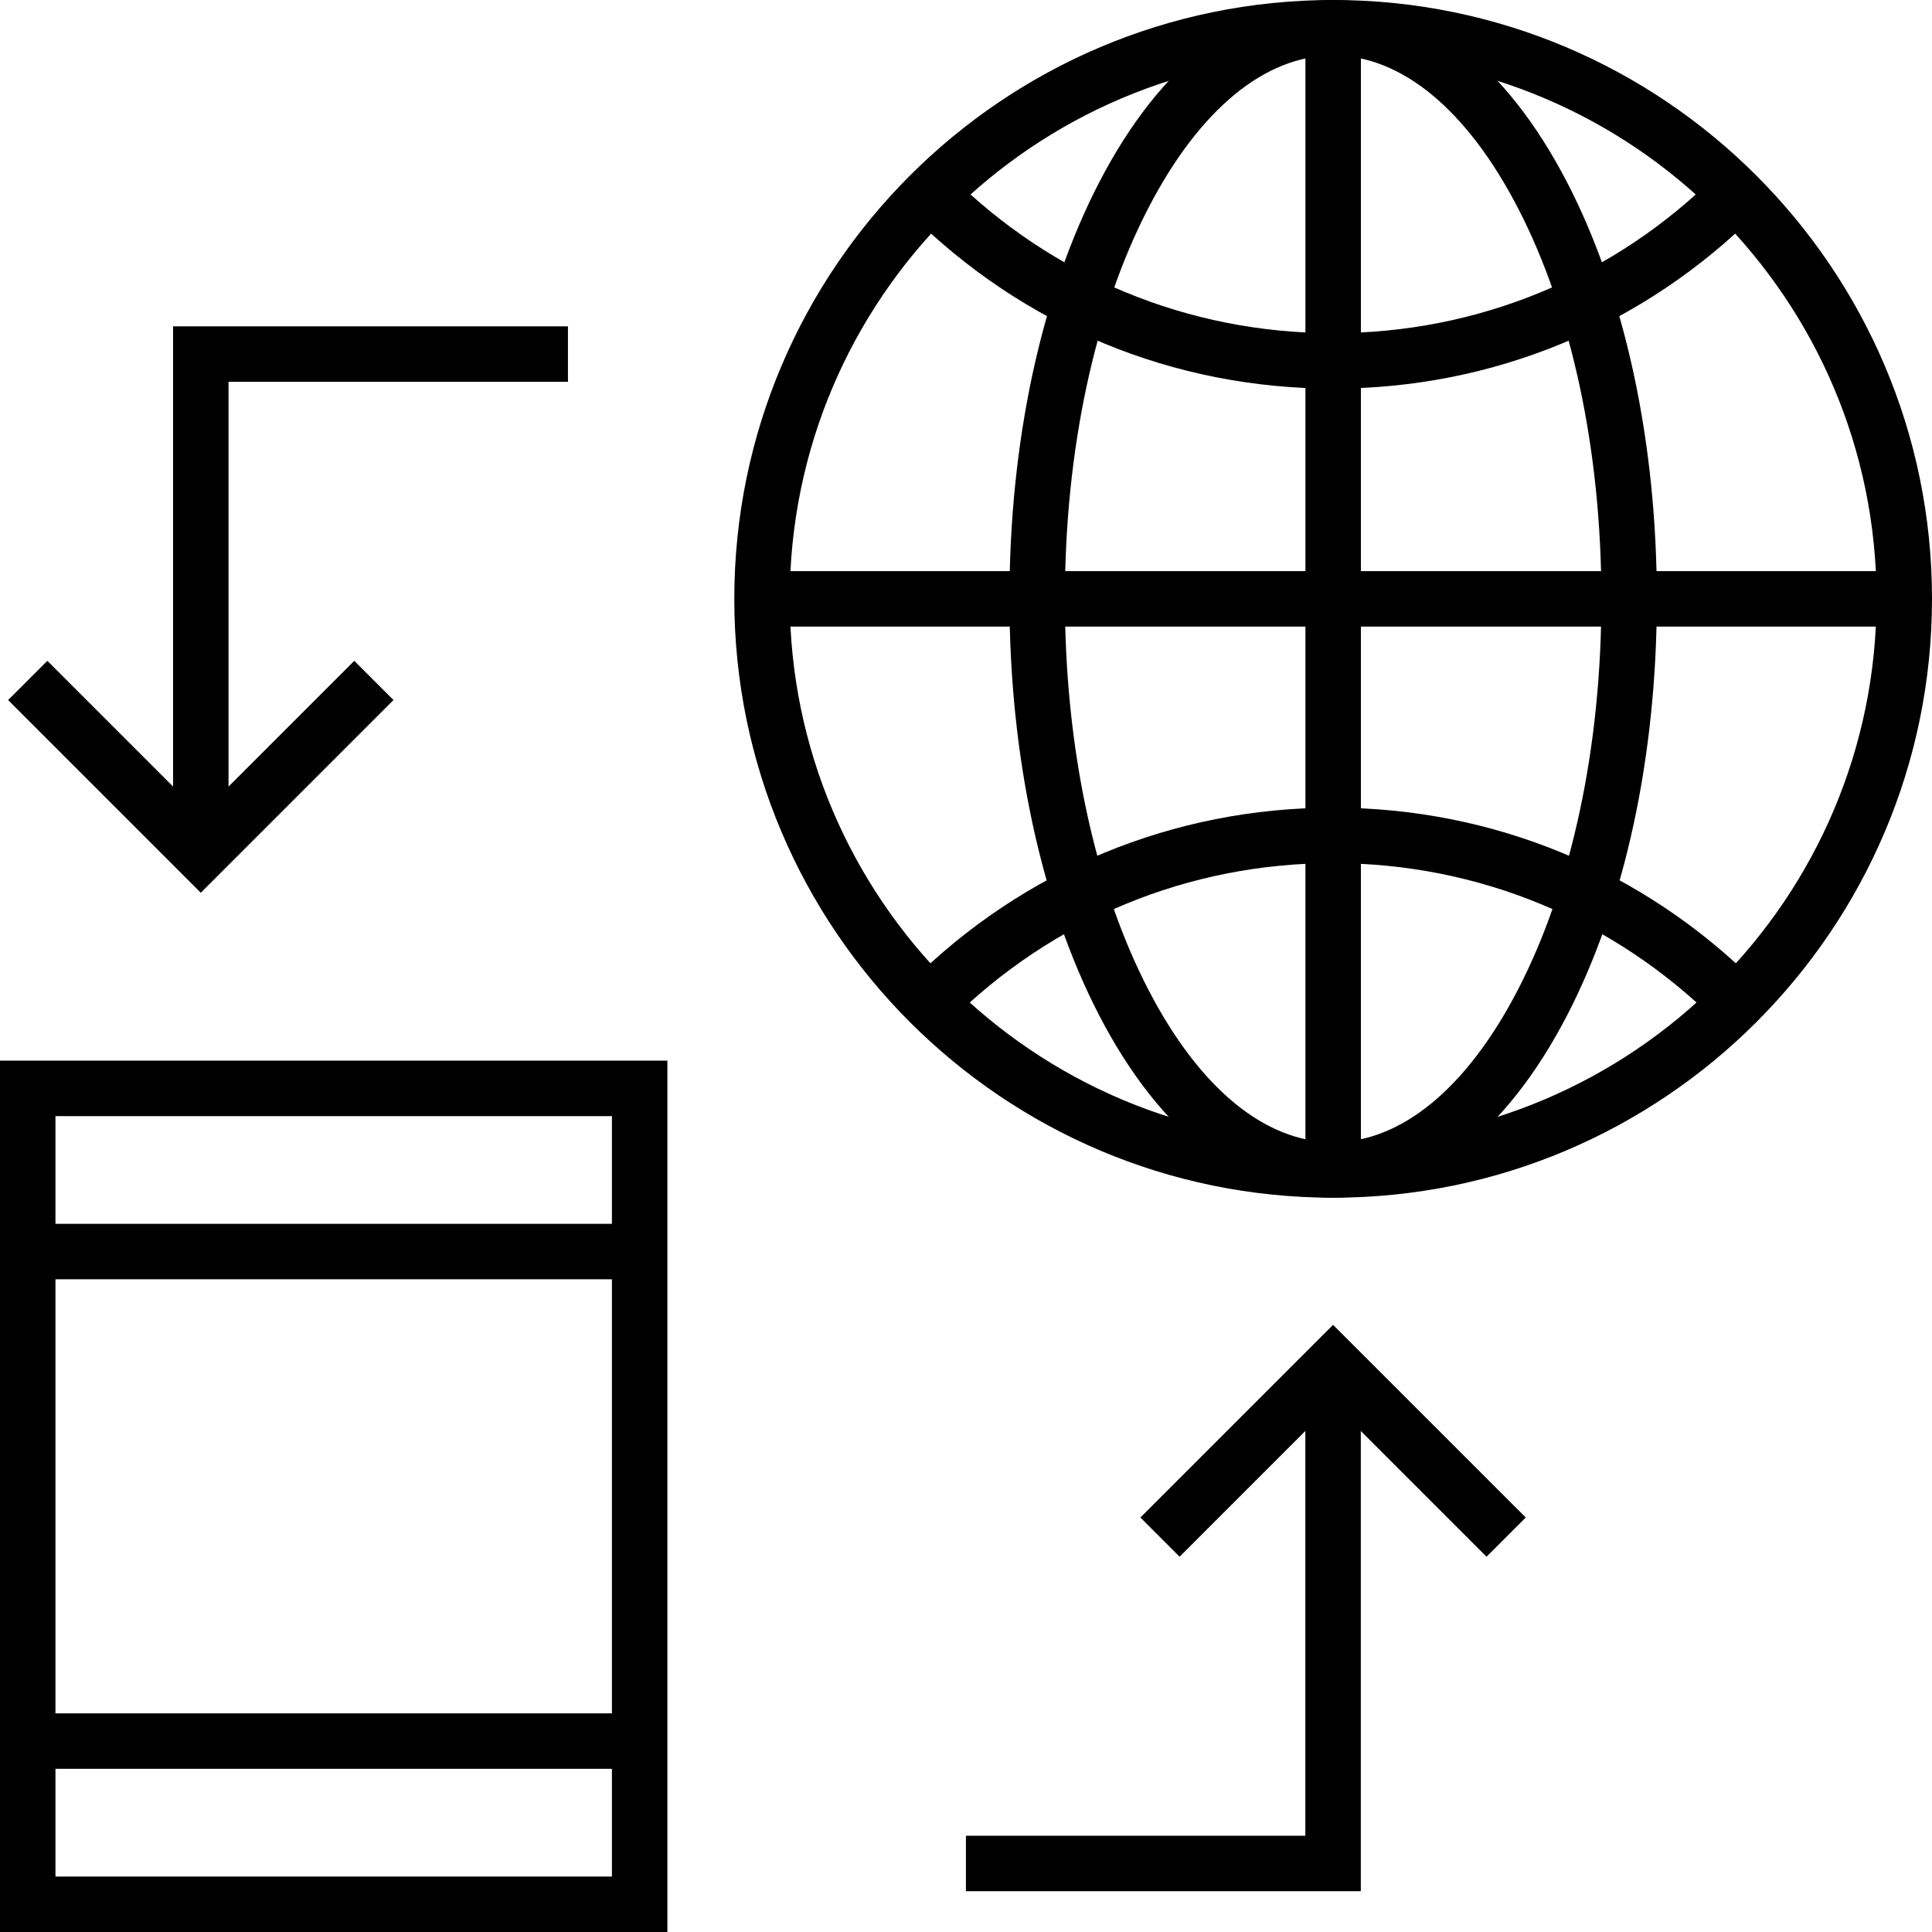 <?xml version="1.0" encoding="iso-8859-1"?>
<!-- Generator: Adobe Illustrator 19.0.0, SVG Export Plug-In . SVG Version: 6.00 Build 0)  -->
<svg version="1.1" id="Layer_1" xmlns="http://www.w3.org/2000/svg" xmlns:xlink="http://www.w3.org/1999/xlink" x="0px" y="0px"
	 viewBox="0 0 360.33 360.33" style="enable-background:new 0 0 360.33 360.33;" xml:space="preserve">
<g>
	<g>
		<path d="M248.64,0c-61.586,0-111.689,50.104-111.689,111.69s50.103,111.689,111.689,111.689
			c61.585,0,111.689-50.104,111.69-111.689C360.33,50.104,310.226,0,248.64,0z M248.64,213.036
			c-55.882,0-101.346-45.464-101.346-101.346c0-55.882,45.464-101.346,101.346-101.346S349.986,55.807,349.986,111.69
			S304.522,213.036,248.64,213.036z"/>
	</g>
</g>
<g>
	<g>
		<path d="M320.303,32.452c-19.142,19.142-44.592,29.684-71.663,29.684c-27.014,0-52.426-10.504-71.555-29.576l-7.303,7.324
			c21.081,21.019,49.087,32.595,78.858,32.595c29.834,0,57.881-11.618,78.977-32.714L320.303,32.452z"/>
	</g>
</g>
<g>
	<g>
		<path d="M248.639,150.64c-29.771,0-57.777,11.576-78.858,32.595l7.303,7.324c19.129-19.072,44.541-29.576,71.555-29.576
			c27.071,0,52.521,10.542,71.663,29.684l7.313-7.314C306.52,162.257,278.472,150.64,248.639,150.64z"/>
	</g>
</g>
<g>
	<g>
		<path d="M292.265,33.991c-11.359-21.919-26.852-33.99-43.625-33.99s-32.266,12.071-43.625,33.99
			c-10.8,20.84-16.747,48.434-16.747,77.699s5.947,56.858,16.748,77.699c11.358,21.918,26.852,33.99,43.624,33.99
			s32.266-12.071,43.624-33.99c10.8-20.84,16.748-48.434,16.748-77.699C309.012,82.426,303.065,54.831,292.265,33.991z
			 M283.081,184.629c-9.493,18.318-21.724,28.406-34.441,28.406c-12.717,0-24.948-10.088-34.441-28.406
			c-10.052-19.397-15.588-45.3-15.588-72.939c0-27.639,5.536-53.543,15.588-72.94c9.493-18.318,21.724-28.406,34.441-28.406
			c12.717,0,24.948,10.088,34.441,28.406c10.052,19.397,15.588,45.301,15.588,72.94
			C298.669,139.329,293.133,165.232,283.081,184.629z"/>
	</g>
</g>
<g>
	<g>
		<rect x="142.12" y="106.52" width="213.04" height="10.343"/>
	</g>
</g>
<g>
	<g>
		<rect x="243.47" y="5.172" width="10.343" height="213.04"/>
	</g>
</g>
<g>
	<g>
		<path d="M0,197.819V360.33h124.469h0.001V197.819H0z M114.126,349.986H10.343V208.162h103.783V349.986z"/>
	</g>
</g>
<g>
	<g>
		<rect x="5.172" y="319.55" width="114.13" height="10.343"/>
	</g>
</g>
<g>
	<g>
		<rect x="5.172" y="228.25" width="114.13" height="10.343"/>
	</g>
</g>
<g>
	<g>
		<polygon points="32.279,60.867 32.279,159.185 42.623,159.185 42.623,71.211 105.926,71.211 105.926,60.867 		"/>
	</g>
</g>
<g>
	<g>
		<polygon points="66.073,123.249 37.451,151.872 8.828,123.249 1.515,130.563 37.451,166.5 73.387,130.563 		"/>
	</g>
</g>
<g>
	<g>
		<polygon points="243.455,254.403 243.455,342.378 180.151,342.378 180.151,352.721 253.798,352.721 253.798,254.403 		"/>
	</g>
</g>
<g>
	<g>
		<polygon points="248.626,247.089 212.69,283.025 220.004,290.34 248.626,261.716 277.249,290.34 284.563,283.025 		"/>
	</g>
</g>
<g>
</g>
<g>
</g>
<g>
</g>
<g>
</g>
<g>
</g>
<g>
</g>
<g>
</g>
<g>
</g>
<g>
</g>
<g>
</g>
<g>
</g>
<g>
</g>
<g>
</g>
<g>
</g>
<g>
</g>
</svg>
